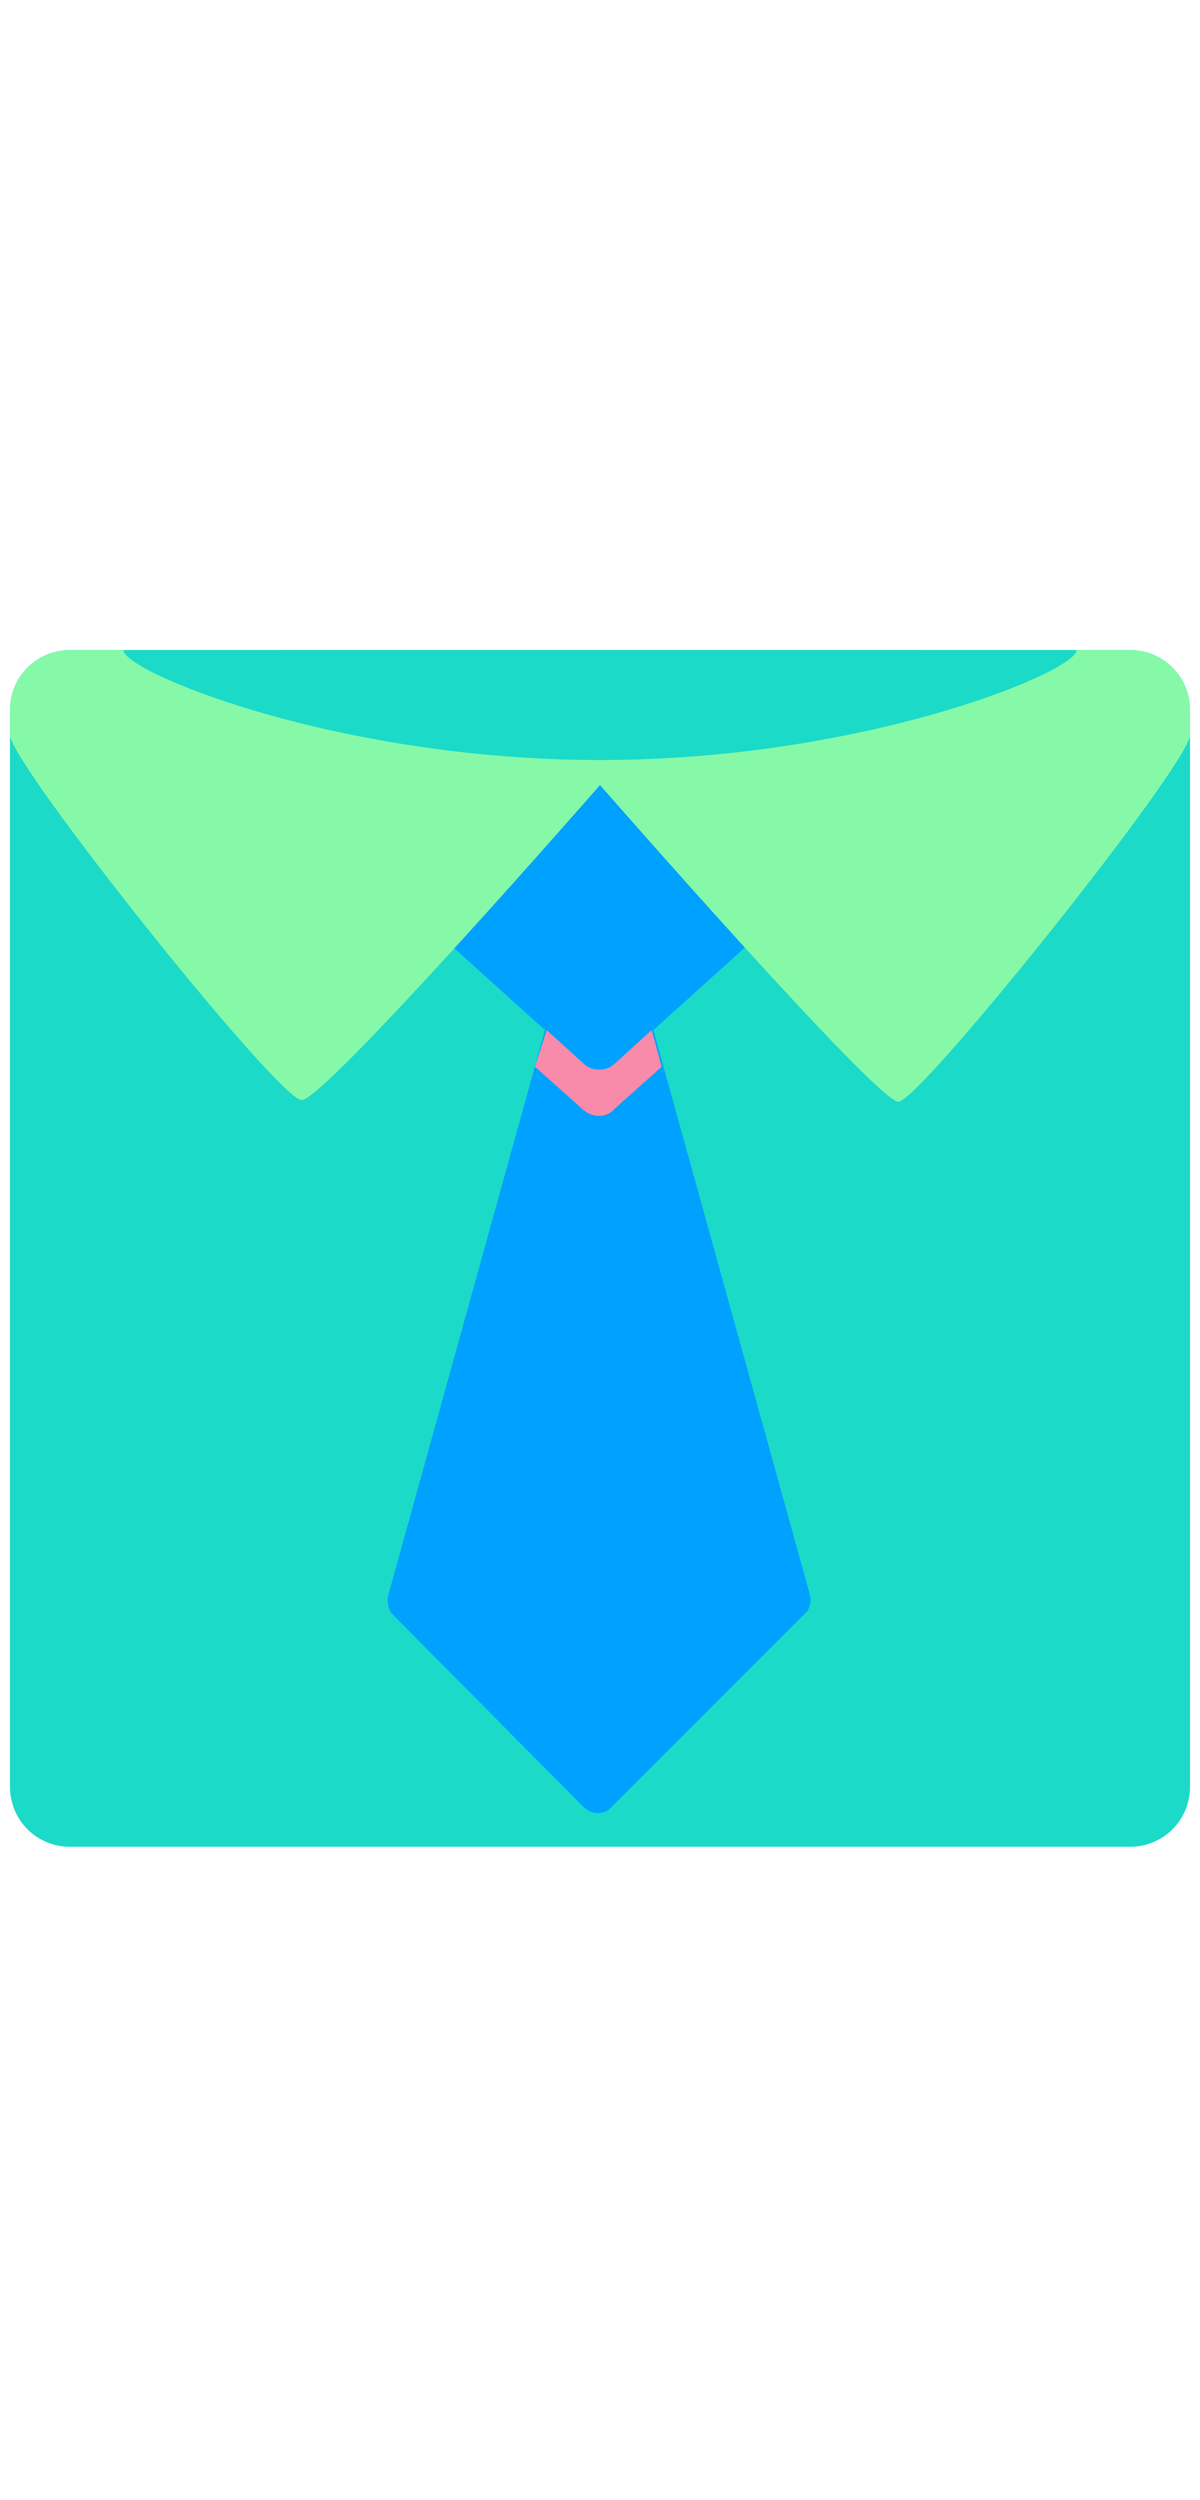 <svg id="th_fir_u1F454-tie" width="100%" height="100%" xmlns="http://www.w3.org/2000/svg" version="1.1" xmlns:xlink="http://www.w3.org/1999/xlink" xmlns:svgjs="http://svgjs.com/svgjs" preserveAspectRatio="xMidYMid meet" viewBox="0 0 72 72" style="height:150px" data-uid="fir_u1F454-tie" data-keyword="u1F454-tie" data-complex="true" data-coll="fir" data-c="{&quot;83d8f6&quot;:[&quot;fir_u1F454-tie_l_0&quot;],&quot;ff473e&quot;:[&quot;fir_u1F454-tie_l_1&quot;],&quot;00ade1&quot;:[&quot;fir_u1F454-tie_l_2&quot;],&quot;0074a8&quot;:[&quot;fir_u1F454-tie_l_3&quot;],&quot;d32a2a&quot;:[&quot;fir_u1F454-tie_l_4&quot;]}" data-colors="[&quot;#83d8f6&quot;,&quot;#ff473e&quot;,&quot;#00ade1&quot;,&quot;#0074a8&quot;,&quot;#d32a2a&quot;]"><defs id="SvgjsDefs4782"></defs><path id="fir_u1F454-tie_l_0" d="M71.4 68.2C71.4 70.2 69.8 71.8 67.8 71.8H4.2C2.2 71.8 0.6 70.2 0.6 68.2V3.6C0.6 1.6 2.2 0 4.2 0H67.8C69.8 0 71.4 1.6 71.4 3.6V68.2Z " data-color-original="#83d8f6" fill="#1bdac8" class="83d8f6"></path><path id="fir_u1F454-tie_l_1" d="M48.6 56.7L39.2 22.8L45.3 17.3C45.8 16.8 45.8 15.9 45.3 15.4L36.9 4.9C36.4 4.4 35.5 4.4 35 4.9L26.6 15.4C26.1 15.9 26.1 16.8 26.6 17.3L32.7 22.8L23.3 56.7C23.2 57.1 23.3 57.6 23.6 57.9L35 69.4C35.5 69.9 36.3 69.9 36.7 69.4L48.2 57.9C48.6 57.6 48.7 57.1 48.6 56.7Z " data-color-original="#ff473e" fill="#00a1ff" class="ff473e"></path><path id="fir_u1F454-tie_l_2" d="M67.8 0H55.5L36 6L16.5 0H4.2C2.2 0 0.6 1.6 0.6 3.6V5.1C0.6 6.8 16.7 27 18.1 27S36 8.1 36 8.1S52.6 27.1 53.9 27.1S71.4 6.8 71.4 5.1V3.6C71.4 1.6 69.8 0 67.8 0Z " data-color-original="#00ade1" fill="#86f9a9" class="00ade1"></path><path id="fir_u1F454-tie_l_3" d="M64.6 0C64.6 1.3 51.8 6.6 36 6.6S7.4 1.3 7.4 0 " data-color-original="#0074a8" fill="#1bdac8" class="0074a8"></path><path id="fir_u1F454-tie_l_4" d="M36.9 24.8C36.4 25.3 35.5 25.3 35 24.8L32.8 22.8L32.1 25L34.9 27.5C35.5 28.1 36.4 28.1 36.9 27.5L39.7 25L39.1 22.8L36.9 24.8Z " data-color-original="#d32a2a" fill="#f78ba9" class="d32a2a"></path></svg>